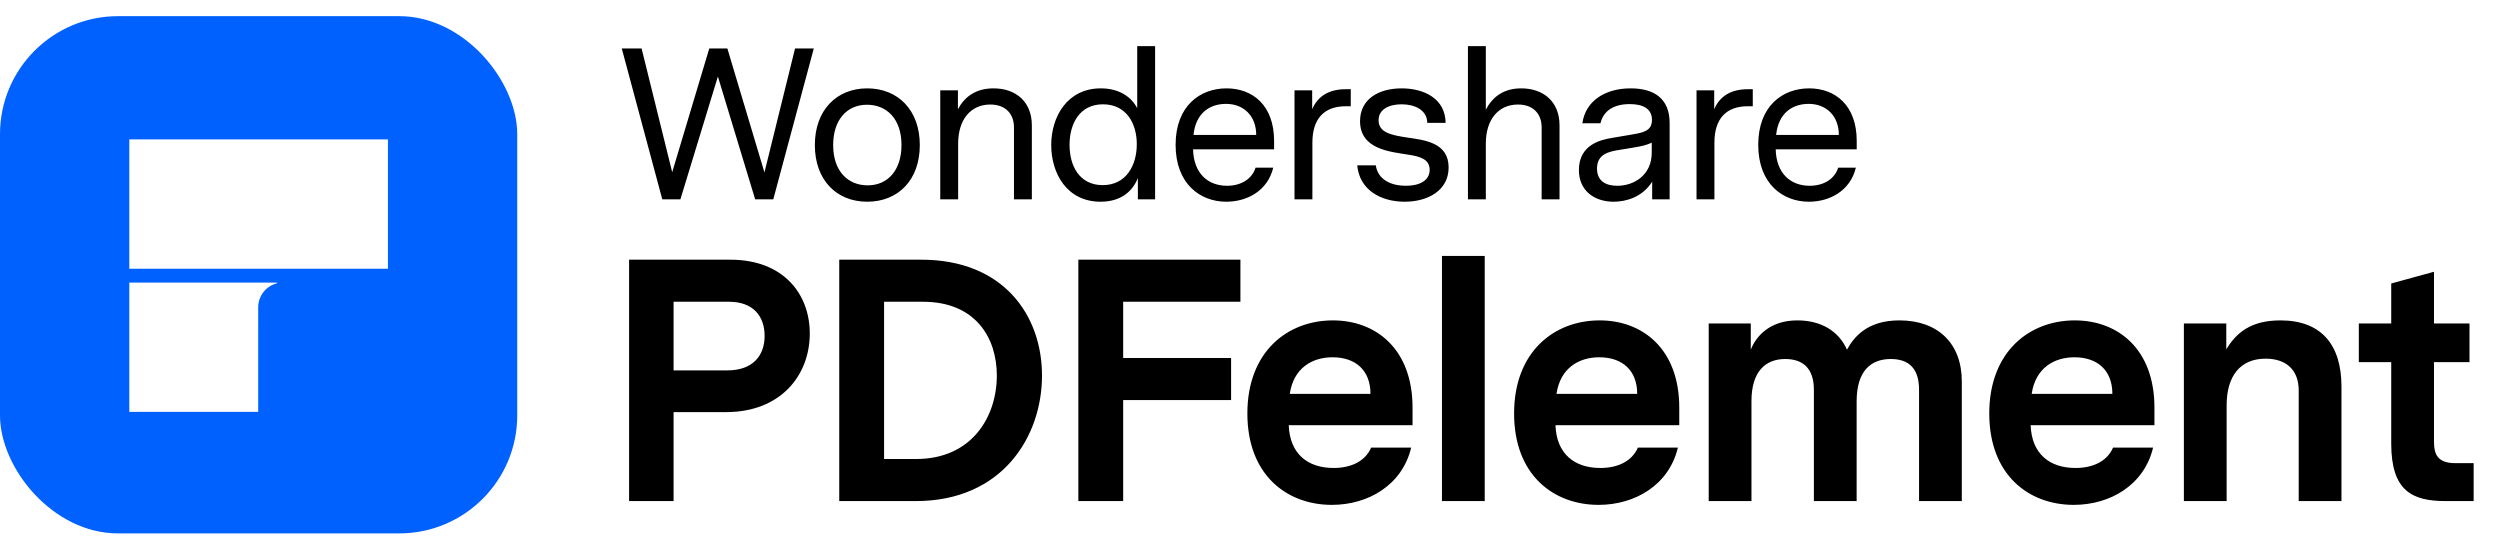 <svg width="116" height="25" viewBox="0 0 116 25" fill="none" xmlns="http://www.w3.org/2000/svg">
<g clip-path="url(#clip0_28951_959)" filter="url(#filter0_i_28951_959)">
<g clip-path="url(#clip1_28951_959)">
<rect width="24" height="24" transform="translate(0 0.75)" fill="#0061FF"/>
<path d="M11.98 19.112H6V13.114L12.857 13.112V13.144C12.354 13.264 11.981 13.718 11.981 14.259L11.98 19.112Z" fill="white"/>
<path d="M6 12.469H18V6.469H6V12.469Z" fill="white"/>
</g>
</g>
<path d="M37.76 2.25L35.88 9.25H35.04L33.31 3.55L31.57 9.25H30.73L28.85 2.25H29.77L31.19 7.99L32.91 2.25H33.75L35.47 8L36.89 2.25H37.76ZM40.239 4.1C41.669 4.1 42.679 5.11 42.679 6.73C42.679 8.36 41.669 9.36 40.239 9.36C38.819 9.36 37.809 8.36 37.809 6.73C37.809 5.11 38.819 4.1 40.239 4.1ZM41.829 6.73C41.829 5.51 41.139 4.86 40.229 4.86C39.279 4.86 38.659 5.58 38.659 6.73C38.659 7.95 39.349 8.6 40.259 8.6C41.209 8.6 41.829 7.88 41.829 6.73ZM46.098 4.1C47.138 4.1 47.878 4.72 47.878 5.82V9.25H47.048V5.9C47.048 5.35 46.718 4.85 45.948 4.85C45.048 4.85 44.458 5.54 44.458 6.66V9.25H43.628V4.19H44.448V5.07C44.738 4.52 45.248 4.1 46.098 4.1ZM53.597 2.14V9.25H52.797V8.26C52.557 8.87 52.017 9.36 51.067 9.36C49.507 9.36 48.777 8.05 48.777 6.73C48.777 5.42 49.517 4.1 51.077 4.1C51.937 4.1 52.497 4.5 52.767 5.02V2.14H53.597ZM51.167 8.59C52.257 8.59 52.747 7.67 52.747 6.69C52.747 5.72 52.257 4.84 51.177 4.84C50.087 4.84 49.627 5.75 49.627 6.72C49.627 7.7 50.087 8.59 51.167 8.59ZM59.118 6.93H55.358C55.388 8.07 56.068 8.62 56.938 8.62C57.568 8.62 58.088 8.32 58.258 7.78H59.078C58.818 8.86 57.858 9.36 56.898 9.36C55.688 9.36 54.548 8.53 54.548 6.72C54.548 4.9 55.698 4.1 56.908 4.1C58.118 4.1 59.118 4.88 59.118 6.54V6.93ZM56.888 4.82C56.158 4.82 55.488 5.22 55.378 6.26H58.288C58.288 5.38 57.708 4.82 56.888 4.82ZM62.675 4.14V4.93H62.445C61.455 4.93 60.895 5.49 60.895 6.62V9.25H60.065V4.19H60.885V5.07C61.145 4.45 61.685 4.14 62.435 4.14H62.675ZM65.286 6.38C66.096 6.5 67.216 6.61 67.216 7.77C67.216 8.85 66.236 9.36 65.176 9.36C64.066 9.36 63.076 8.81 62.976 7.67H63.836C63.936 8.34 64.546 8.62 65.236 8.62C65.866 8.62 66.336 8.38 66.336 7.88C66.336 7.38 65.876 7.26 65.366 7.18C64.476 7.04 63.106 6.92 63.106 5.62C63.106 4.6 63.966 4.1 65.036 4.1C66.096 4.1 67.066 4.59 67.076 5.7H66.226C66.216 5.1 65.646 4.84 65.036 4.84C64.466 4.84 63.966 5.06 63.966 5.58C63.966 6.15 64.556 6.27 65.286 6.38ZM70.582 4.1C71.623 4.1 72.362 4.72 72.362 5.82V9.25H71.532V5.9C71.532 5.35 71.203 4.85 70.433 4.85C69.532 4.85 68.942 5.54 68.942 6.66V9.25H68.112V2.14H68.942V5.09C69.233 4.53 69.733 4.1 70.582 4.1ZM75.661 4.1C76.761 4.1 77.471 4.58 77.471 5.71V9.25H76.661V8.43C76.201 9.16 75.431 9.36 74.871 9.36C73.991 9.36 73.261 8.86 73.261 7.89C73.261 6.68 74.331 6.48 74.791 6.4L75.791 6.23C76.311 6.14 76.651 6.04 76.651 5.56C76.651 5.05 76.241 4.83 75.621 4.83C74.841 4.83 74.391 5.17 74.261 5.72H73.421C73.571 4.67 74.491 4.1 75.661 4.1ZM76.641 6.62C76.401 6.73 76.201 6.78 75.781 6.85L75.171 6.95C74.661 7.03 74.101 7.14 74.101 7.82C74.101 8.41 74.521 8.62 75.041 8.62C75.841 8.62 76.641 8.11 76.641 7.08V6.62ZM81.329 4.14V4.93H81.099C80.109 4.93 79.549 5.49 79.549 6.62V9.25H78.719V4.19H79.539V5.07C79.799 4.45 80.339 4.14 81.089 4.14H81.329ZM86.152 6.93H82.392C82.422 8.07 83.102 8.62 83.972 8.62C84.602 8.62 85.122 8.32 85.292 7.78H86.112C85.852 8.86 84.892 9.36 83.932 9.36C82.722 9.36 81.582 8.53 81.582 6.72C81.582 4.9 82.732 4.1 83.942 4.1C85.152 4.1 86.152 4.88 86.152 6.54V6.93ZM83.922 4.82C83.192 4.82 82.522 5.22 82.412 6.26H85.322C85.322 5.38 84.742 4.82 83.922 4.82Z" fill="black"/>
<path d="M33.894 12.05C36.342 12.05 37.574 13.634 37.574 15.474C37.574 17.394 36.246 19.122 33.686 19.122H31.254V23.25H29.19V12.05H33.894ZM33.75 17.186C34.934 17.186 35.478 16.498 35.478 15.586C35.478 14.674 34.95 14.002 33.83 14.002H31.254V17.186H33.75ZM42.749 12.05C46.573 12.05 48.349 14.642 48.349 17.426C48.349 20.258 46.509 23.25 42.493 23.25H38.941V12.05H42.749ZM42.509 21.298C45.101 21.298 46.253 19.33 46.253 17.426C46.253 15.65 45.245 14.002 42.829 14.002H41.021V21.298H42.509ZM52.115 18.562V23.25H50.035V12.05H57.555V14.002H52.115V16.61H57.123V18.562H52.115ZM65.542 19.73H59.798C59.846 21.074 60.694 21.714 61.878 21.714C62.662 21.714 63.334 21.426 63.622 20.77H65.478C65.062 22.514 63.478 23.426 61.798 23.426C59.718 23.426 57.878 22.05 57.878 19.186C57.878 16.306 59.75 14.866 61.846 14.866C63.846 14.866 65.542 16.194 65.542 18.914V19.73ZM61.83 16.578C60.886 16.578 60.022 17.074 59.846 18.274H63.59C63.59 17.186 62.902 16.578 61.83 16.578ZM68.891 11.874V23.25H66.907V11.874H68.891ZM77.918 19.73H72.174C72.222 21.074 73.07 21.714 74.254 21.714C75.038 21.714 75.71 21.426 75.998 20.77H77.854C77.438 22.514 75.854 23.426 74.174 23.426C72.094 23.426 70.254 22.05 70.254 19.186C70.254 16.306 72.126 14.866 74.222 14.866C76.222 14.866 77.918 16.194 77.918 18.914V19.73ZM74.206 16.578C73.262 16.578 72.398 17.074 72.222 18.274H75.966C75.966 17.186 75.278 16.578 74.206 16.578ZM88.132 14.866C89.908 14.866 91.028 15.922 91.028 17.698V23.25H89.044V18.082C89.044 17.106 88.58 16.658 87.732 16.658C86.788 16.658 86.148 17.234 86.148 18.626V23.25H84.164V18.082C84.164 17.106 83.668 16.658 82.836 16.658C81.908 16.658 81.268 17.25 81.268 18.61V23.25H79.284V15.01H81.236V16.226C81.492 15.57 82.148 14.866 83.396 14.866C84.5 14.866 85.316 15.362 85.7 16.226C86.02 15.634 86.644 14.866 88.132 14.866ZM99.966 19.73H94.222C94.27 21.074 95.118 21.714 96.302 21.714C97.087 21.714 97.758 21.426 98.046 20.77H99.903C99.487 22.514 97.903 23.426 96.222 23.426C94.142 23.426 92.302 22.05 92.302 19.186C92.302 16.306 94.174 14.866 96.27 14.866C98.27 14.866 99.966 16.194 99.966 18.914V19.73ZM96.254 16.578C95.311 16.578 94.447 17.074 94.27 18.274H98.014C98.014 17.186 97.326 16.578 96.254 16.578ZM105.812 14.866C107.684 14.866 108.644 15.97 108.644 17.938V23.25H106.66V18.114C106.66 17.186 106.1 16.642 105.124 16.642C103.94 16.642 103.316 17.458 103.316 18.802V23.25H101.332V15.01H103.3V16.21C103.764 15.442 104.436 14.866 105.812 14.866ZM114.777 21.49V23.25H113.481C111.929 23.25 110.953 22.786 110.953 20.578V16.802H109.449V15.01H110.953V13.154L112.937 12.61V15.01H114.585V16.802H112.937V20.498C112.937 21.074 113.097 21.49 113.929 21.49H114.777Z" fill="black"/>
<defs>
<filter id="filter0_i_28951_959" x="0" y="0.75" width="24" height="24" filterUnits="userSpaceOnUse" color-interpolation-filters="sRGB">
<feFlood flood-opacity="0" result="BackgroundImageFix"/>
<feBlend mode="normal" in="SourceGraphic" in2="BackgroundImageFix" result="shape"/>
<feColorMatrix in="SourceAlpha" type="matrix" values="0 0 0 0 0 0 0 0 0 0 0 0 0 0 0 0 0 0 127 0" result="hardAlpha"/>
<feOffset/>
<feGaussianBlur stdDeviation="0.047"/>
<feComposite in2="hardAlpha" operator="arithmetic" k2="-1" k3="1"/>
<feColorMatrix type="matrix" values="0 0 0 0 0 0 0 0 0 0 0 0 0 0 0 0 0 0 0.24 0"/>
<feBlend mode="darken" in2="shape" result="effect1_innerShadow_28951_959"/>
</filter>
<clipPath id="clip0_28951_959">
<rect width="24" height="24" fill="white" transform="translate(0 0.75)"/>
</clipPath>
<clipPath id="clip1_28951_959">
<rect y="0.75" width="24" height="24" rx="5.476" fill="white"/>
</clipPath>
</defs>
</svg>
